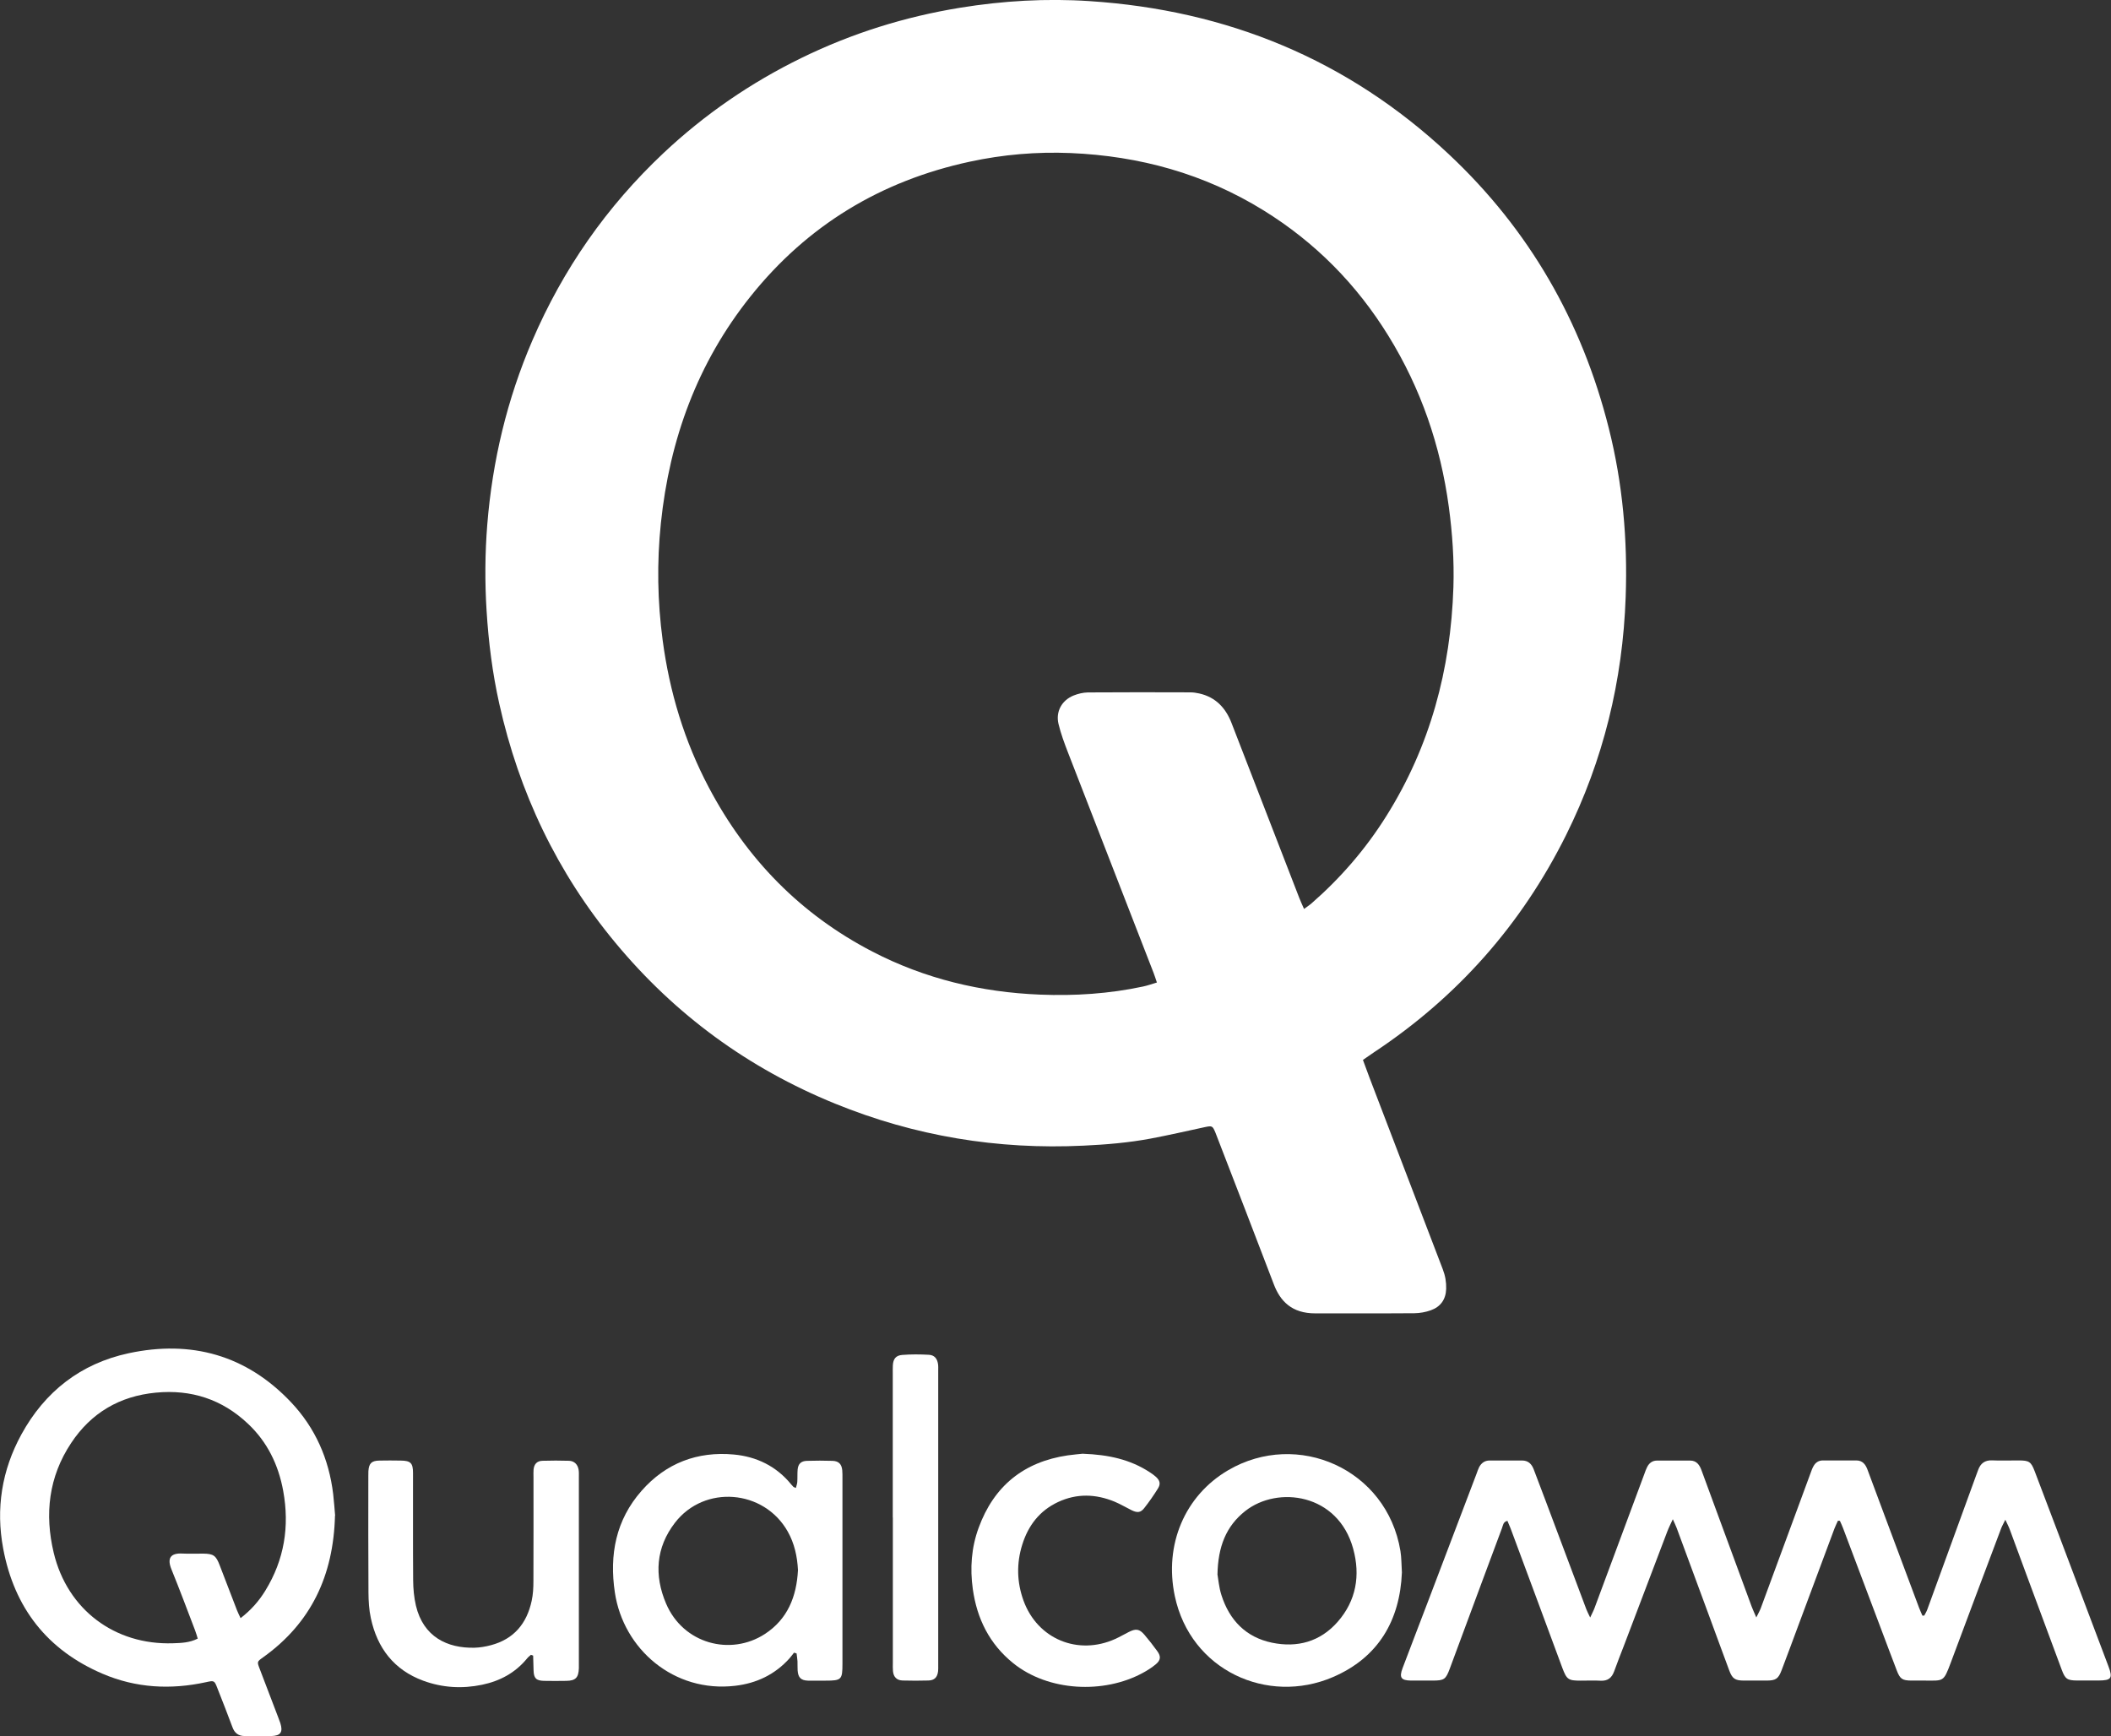 <?xml version="1.0" encoding="UTF-8"?><svg id="Layer_2" xmlns="http://www.w3.org/2000/svg" width="303.3" height="249.46" viewBox="0 0 303.3 249.46"><rect x="0" y="0" width="303.3" height="249.46" fill="#333333" stroke="none"/><defs><style>.cls-1{fill:#fff;}</style></defs><g id="Layer_1-2"><path class="cls-1" d="M195.82,152.29c.35.94.64,1.76.95,2.57,3.51,9.18,7.01,18.35,10.53,27.53.35.91.51,1.83.48,2.8-.05,1.53-.81,2.58-2.22,3.08-.73.26-1.55.41-2.33.42-4.74.04-9.48,0-14.22.02-3.44.02-5.09-1.8-5.99-4.17-2.72-7.14-5.48-14.26-8.23-21.38-.06-.15-.11-.3-.17-.44-.41-.97-.47-.99-1.52-.77-2.6.56-5.2,1.16-7.81,1.65-3.17.59-6.38.86-9.6,1.01-12.35.6-24.27-1.37-35.72-6.04-12.44-5.07-22.98-12.77-31.56-23.12-8.37-10.08-13.84-21.59-16.68-34.35-.98-4.39-1.54-8.85-1.82-13.34-.26-4.14-.23-8.28.1-12.4.74-9.15,2.84-17.98,6.47-26.42,4.41-10.27,10.68-19.25,18.82-26.92,5.93-5.58,12.57-10.14,19.88-13.71,7.23-3.53,14.84-5.91,22.78-7.2,6.15-1,12.36-1.36,18.57-.95,19.77,1.29,37.13,8.4,51.63,22,11.54,10.82,19.12,24.01,22.98,39.35,2.01,7.97,2.72,16.06,2.43,24.26-.42,12.02-3.21,23.46-8.57,34.23-6.4,12.86-15.62,23.27-27.61,31.21-.49.33-.97.67-1.58,1.09ZM187.36,130.6c.46-.34.76-.53,1.03-.76,4.2-3.66,7.81-7.83,10.77-12.55,6.33-10.06,9.28-21.12,9.66-32.92.12-3.86-.14-7.71-.66-11.55-1.19-8.79-4.01-17.01-8.68-24.57-4.57-7.41-10.54-13.45-17.95-18.03-8.49-5.25-17.79-7.81-27.72-8.23-4.87-.2-9.71.21-14.47,1.24-12.76,2.75-23.33,9.13-31.5,19.35-7.63,9.54-11.64,20.56-12.89,32.62-.58,5.6-.49,11.21.26,16.8.99,7.44,3.13,14.53,6.65,21.18,5.42,10.25,13.17,18.2,23.49,23.55,7.54,3.91,15.62,5.84,24.08,6.18,4.98.2,9.94-.12,14.83-1.17.64-.14,1.26-.36,1.96-.57-.2-.57-.32-.99-.48-1.39-4.09-10.53-8.19-21.06-12.27-31.59-.53-1.37-1.05-2.76-1.39-4.18-.42-1.76.47-3.38,2.15-4.07.65-.26,1.38-.44,2.08-.45,4.9-.04,9.8-.02,14.7-.01.43,0,.87.06,1.3.16,2.35.53,3.79,2.07,4.63,4.24,3.25,8.38,6.49,16.76,9.74,25.15.18.47.4.93.68,1.57Z"/><path class="cls-1" d="M240.37,218.23c-.36.78-.62,1.29-.82,1.82-2.08,5.46-4.15,10.93-6.23,16.4-.47,1.23-.96,2.44-1.4,3.68-.34.94-.92,1.42-1.97,1.36-.95-.06-1.91,0-2.87-.01-1.75,0-1.98-.16-2.61-1.83-1.15-3.09-2.29-6.19-3.44-9.29-1.33-3.58-2.65-7.16-3.99-10.74-.14-.36-.3-.72-.46-1.1-.62.14-.63.65-.77,1.02-.94,2.49-1.87,4.99-2.79,7.49-1.58,4.25-3.15,8.5-4.73,12.75-.57,1.53-.81,1.69-2.46,1.69-1.04,0-2.07,0-3.11,0-1.42-.02-1.71-.43-1.21-1.77,1.22-3.24,2.47-6.46,3.7-9.7,2.32-6.1,4.64-12.19,6.95-18.29.11-.3.21-.61.35-.89.32-.61.81-.97,1.52-.97,1.55,0,3.11,0,4.66,0,.9,0,1.38.52,1.67,1.28.57,1.48,1.13,2.97,1.69,4.46,1.96,5.21,3.91,10.43,5.87,15.64.12.32.28.61.55,1.18.3-.64.5-1.01.64-1.4,2.39-6.41,4.77-12.82,7.15-19.24.12-.34.24-.68.4-.99.29-.57.75-.92,1.42-.92,1.59,0,3.19-.01,4.78,0,.9.01,1.32.62,1.6,1.38.73,1.98,1.46,3.96,2.18,5.93,1.67,4.55,3.35,9.11,5.03,13.66.16.43.36.85.67,1.57.31-.63.52-.99.66-1.38,2.38-6.45,4.76-12.91,7.14-19.37.12-.33.24-.68.42-.99.29-.52.73-.82,1.36-.82,1.59,0,3.19,0,4.78,0,.91,0,1.34.58,1.62,1.34.82,2.2,1.64,4.4,2.46,6.6,1.64,4.4,3.28,8.79,4.93,13.19.15.39.32.77.49,1.16.09,0,.18,0,.27,0,.15-.29.33-.57.44-.88,2.33-6.39,4.65-12.78,6.98-19.17.11-.3.22-.6.33-.89.34-.92.95-1.4,1.99-1.36,1.27.06,2.55,0,3.82.01,1.5,0,1.78.17,2.31,1.56,1.11,2.9,2.2,5.8,3.3,8.7,2.43,6.44,4.86,12.87,7.29,19.31.65,1.72.43,2.04-1.41,2.05-1.04,0-2.07,0-3.11,0-1.39-.01-1.7-.22-2.19-1.55-1.65-4.44-3.29-8.87-4.94-13.31-.84-2.28-1.67-4.55-2.52-6.83-.14-.39-.34-.76-.64-1.41-.3.61-.49.94-.62,1.29-2.41,6.4-4.82,12.81-7.21,19.22-1.06,2.83-1.02,2.61-3.75,2.6-.64,0-1.27,0-1.91,0-1.32-.01-1.64-.22-2.12-1.48-.77-2-1.52-4.02-2.28-6.03-1.81-4.8-3.62-9.6-5.43-14.4-.13-.35-.3-.7-.45-1.04-.09,0-.19-.01-.28-.02-.17.37-.35.74-.5,1.12-1.74,4.66-3.48,9.32-5.21,13.98-.79,2.12-1.57,4.25-2.38,6.37-.47,1.24-.83,1.49-2.12,1.5-1.12.01-2.23.01-3.35,0-1.22-.01-1.62-.28-2.05-1.43-.99-2.65-1.95-5.3-2.93-7.95-1.54-4.18-3.08-8.36-4.63-12.54-.13-.36-.31-.7-.59-1.34Z"/><path class="cls-1" d="M48.13,217.78c-.22,8.6-3.43,15.42-10.33,20.35-.88.63-.88.63-.49,1.65.89,2.34,1.79,4.68,2.68,7.02.1.26.2.52.29.79.4,1.28.05,1.81-1.29,1.85-1.27.04-2.55,0-3.82,0-.92,0-1.47-.43-1.78-1.29-.69-1.87-1.42-3.71-2.15-5.57-.44-1.13-.45-1.14-1.64-.88-5.08,1.11-10.07.84-14.86-1.21-7.97-3.41-12.69-9.49-14.28-17.98-1.08-5.76-.2-11.26,2.61-16.4,3.38-6.18,8.54-10.19,15.4-11.67,8.99-1.93,16.91.25,23.32,7.01,3.5,3.69,5.47,8.16,6.08,13.22.13,1.1.2,2.22.28,3.1ZM34.58,232.49c1.53-1.19,2.64-2.47,3.54-3.94,2.73-4.44,3.5-9.24,2.57-14.33-.68-3.74-2.28-7.04-5.07-9.66-3.71-3.5-8.14-4.95-13.23-4.46-5.21.5-9.29,2.9-12.17,7.24-3.23,4.86-3.83,10.22-2.5,15.78,1.96,8.16,8.77,13.27,17.14,12.99,1.17-.04,2.37-.07,3.55-.67-.14-.45-.24-.82-.38-1.18-1.12-2.93-2.22-5.88-3.4-8.78-.62-1.53-.2-2.36,1.59-2.26.99.05,1.99,0,2.98.01,1.48.02,1.83.27,2.37,1.69.83,2.15,1.65,4.3,2.48,6.45.12.32.29.63.51,1.12Z"/><path class="cls-1" d="M114.09,237.45c-.22.28-.43.57-.66.83-2.09,2.32-4.72,3.58-7.81,3.94-8.78,1.03-16.06-5.25-17.28-13.41-.81-5.42.14-10.41,3.84-14.61,3.5-3.98,8.02-5.69,13.25-5.21,3.27.3,6.12,1.68,8.25,4.3.1.12.21.24.32.35.05.05.14.06.35.15.07-.29.18-.57.2-.85.04-.59,0-1.2.05-1.79.08-.82.48-1.22,1.32-1.25,1.23-.04,2.47-.04,3.7,0,.88.03,1.3.47,1.39,1.33.04.39.03.8.03,1.19,0,8.88,0,17.75,0,26.63,0,2.3-.14,2.43-2.44,2.43-.84,0-1.67.02-2.51,0-1.01-.03-1.42-.44-1.49-1.47-.03-.44,0-.88-.02-1.31-.02-.38-.09-.76-.13-1.13-.12-.04-.24-.07-.37-.11ZM114.65,225.59c-.1-1.93-.5-3.82-1.48-5.55-3.42-6.04-11.97-6.74-16.2-1.24-2.74,3.56-3,7.56-1.27,11.61,2.47,5.8,9.28,7.56,14.19,4.37,3.27-2.13,4.56-5.37,4.76-9.18Z"/><path class="cls-1" d="M201.42,225.93c-.28,6.86-3.35,12.23-9.94,15.05-9.36,4.01-20.43-.95-22.69-11.66-1.55-7.35,1.42-14.42,7.68-18.08,9.94-5.81,22.8-.18,24.74,11.62.15.94.14,1.9.21,3.06ZM174.93,226.27c.11.59.2,1.8.56,2.92,1.15,3.61,3.52,6.06,7.27,6.84,3.63.75,6.91-.14,9.42-2.99,2.68-3.05,3.29-6.69,2.24-10.51-2.17-7.95-10.84-9.1-15.51-5.42-2.75,2.17-3.92,5.12-3.99,9.16Z"/><path class="cls-1" d="M76.31,237.75c-.2.18-.42.33-.58.54-1.69,2.06-3.88,3.24-6.46,3.78-2.88.6-5.71.43-8.46-.58-4.21-1.55-6.61-4.7-7.53-9-.26-1.19-.33-2.45-.34-3.67-.04-5.57-.02-11.14-.02-16.72,0-.24,0-.48.01-.72.08-1.12.44-1.49,1.55-1.52,1.03-.02,2.07-.02,3.11,0,1.41.02,1.75.35,1.75,1.79.01,5.13-.02,10.27.02,15.4.01,1.22.12,2.47.4,3.66,1.06,4.47,4.5,6.13,8.41,6.04.79-.02,1.59-.16,2.35-.36,3.31-.87,5.17-3.12,5.87-6.38.2-.92.25-1.89.25-2.84.02-4.97.01-9.95.01-14.93,0-.36-.02-.72.01-1.07.07-.79.48-1.26,1.28-1.28,1.27-.04,2.55-.04,3.82,0,.75.03,1.24.52,1.37,1.27.06.35.04.71.04,1.07,0,8.96,0,17.91,0,26.87,0,.2,0,.4,0,.6-.05,1.35-.47,1.79-1.8,1.81-1.07.02-2.15.02-3.22,0-1.13-.03-1.46-.38-1.49-1.53-.02-.7-.04-1.4-.06-2.1-.1-.03-.19-.07-.29-.1Z"/><path class="cls-1" d="M155.6,208.88c3.63.13,6.78.81,9.6,2.66.3.2.6.4.86.64.6.54.72,1.03.31,1.69-.61.98-1.27,1.93-1.98,2.83-.51.65-.99.69-1.81.29-.82-.4-1.61-.88-2.45-1.23-2.7-1.11-5.41-1.2-8.1.05-2.66,1.24-4.29,3.37-5.15,6.11-.85,2.7-.79,5.41.18,8.08,2.01,5.5,7.81,7.91,13.17,5.49.65-.29,1.27-.66,1.91-.98,1.05-.54,1.56-.48,2.3.39.64.76,1.26,1.54,1.84,2.35.54.74.49,1.29-.22,1.88-.58.48-1.22.89-1.89,1.25-5.6,3.03-13.56,2.66-18.61-1.42-3.4-2.75-5.19-6.37-5.79-10.63-.42-3-.21-5.97.84-8.82,2.19-5.99,6.47-9.47,12.8-10.4.82-.12,1.66-.18,2.18-.24Z"/><path class="cls-1" d="M128.27,218.03c0-6.88,0-13.77,0-20.65,0-.4-.01-.8.01-1.19.05-.93.42-1.44,1.36-1.51,1.27-.1,2.55-.09,3.82-.02.78.04,1.19.53,1.31,1.32.05.31.03.64.03.95,0,14.13,0,28.25,0,42.38,0,.28.01.56-.02.83-.11.87-.53,1.3-1.4,1.32-1.23.03-2.47.04-3.7,0-.85-.03-1.3-.51-1.38-1.34-.04-.39-.02-.8-.02-1.19,0-6.96,0-13.93,0-20.89Z"/></g></svg>